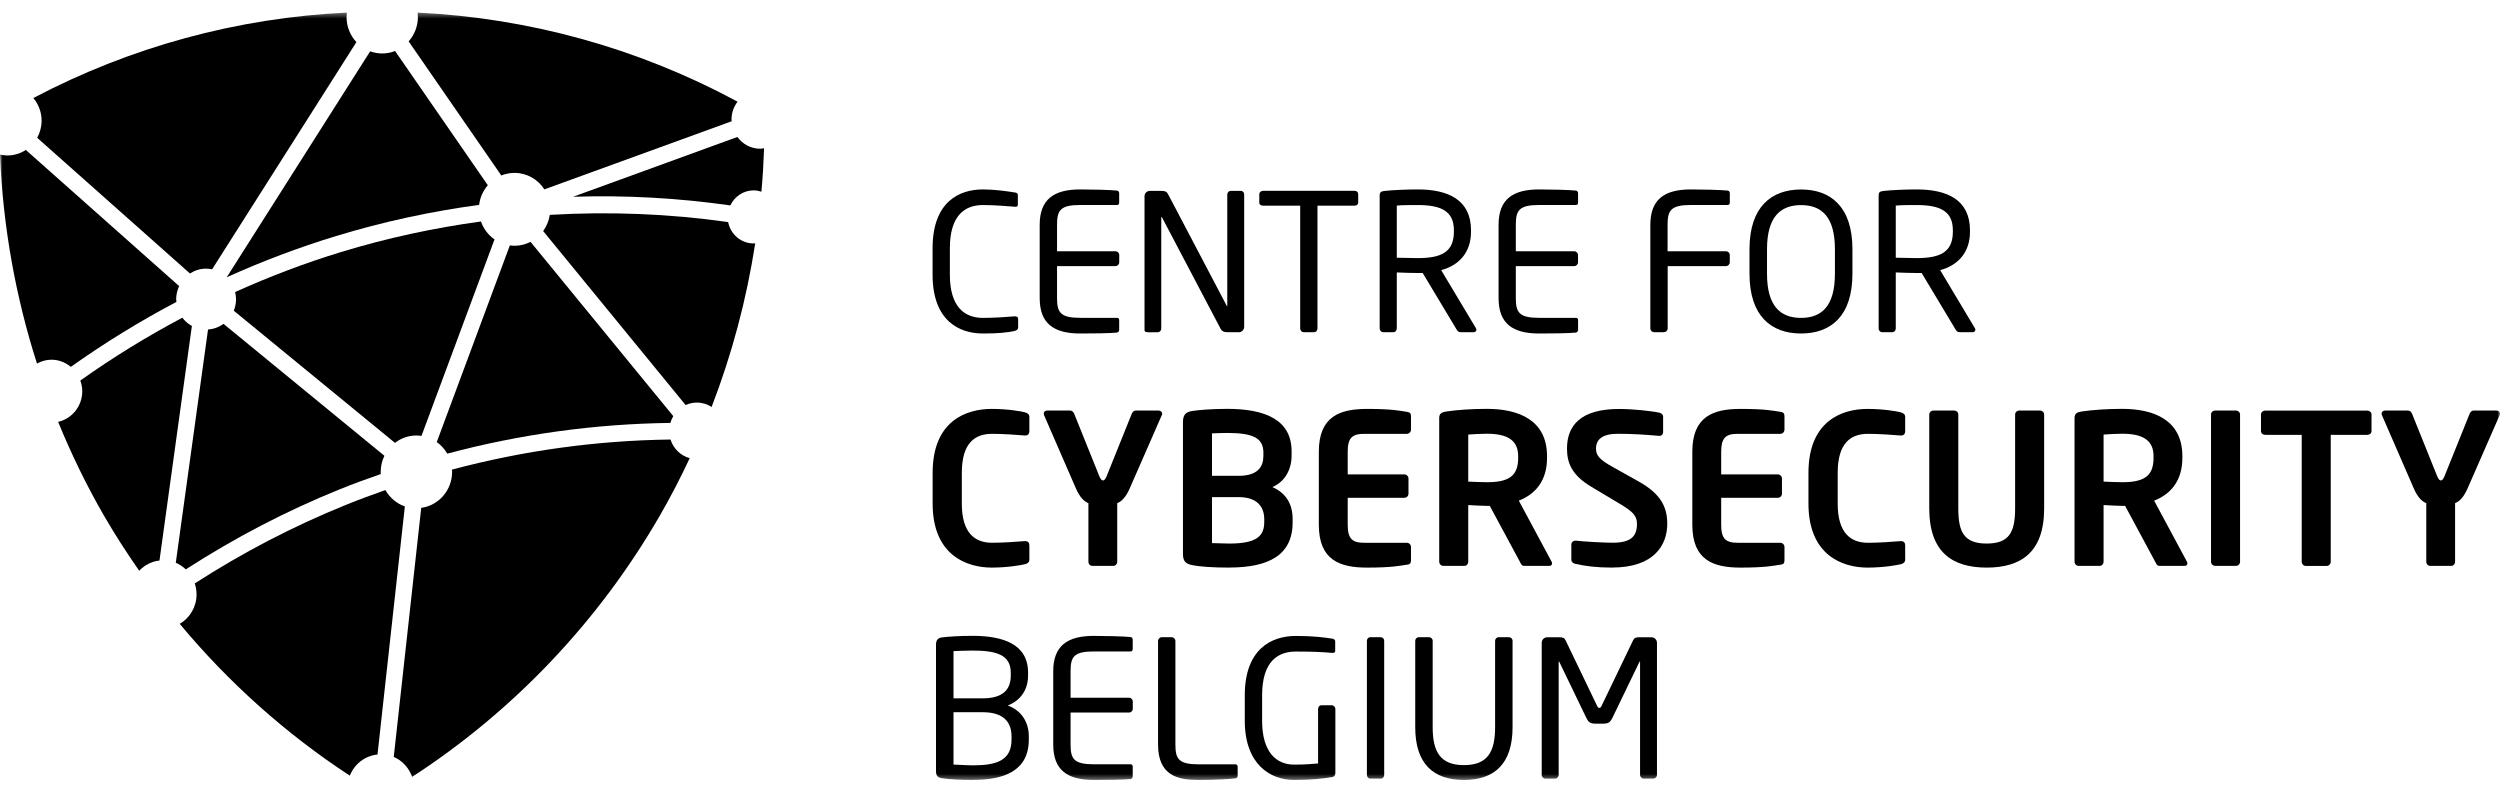 <svg width="470" height="149" viewBox="0 0 470 149" fill="none" xmlns="http://www.w3.org/2000/svg">
<mask id="mask0_402_7792" style="mask-type:luminance" maskUnits="userSpaceOnUse" x="0" y="2" width="470" height="145">
<path d="M470 2.368H0V146.632H470V2.368Z" fill="white"/>
</mask>
<g mask="url(#mask0_402_7792)">
<path d="M142.922 27.961C141.164 27.961 139.61 27.09 138.629 25.752L107.738 36.993C117.612 36.672 127.507 37.221 137.3 38.621C138.087 36.952 139.753 35.79 141.685 35.79C142.196 35.79 142.687 35.894 143.147 36.039C143.392 33.333 143.555 30.606 143.648 27.878C143.413 27.91 143.177 27.951 142.922 27.951V27.961Z" fill="black"/>
<path d="M137.525 22.454C137.525 21.189 137.954 20.049 138.659 19.115C120.127 9.098 99.55 3.384 78.514 2.368C78.545 2.638 78.565 2.918 78.565 3.198C78.565 4.961 77.901 6.568 76.827 7.781L94.245 32.99C95.012 32.679 95.85 32.503 96.729 32.503C99.08 32.503 101.145 33.737 102.341 35.603L137.555 22.797C137.555 22.683 137.525 22.568 137.525 22.454Z" fill="black"/>
<path d="M35.715 51.417C36.584 50.846 37.616 50.504 38.73 50.504C39.119 50.504 39.507 50.546 39.875 50.629L67.004 7.916C65.859 6.692 65.154 5.033 65.154 3.208C65.154 2.928 65.174 2.648 65.205 2.368C44.618 3.333 24.481 8.829 6.266 18.431C7.227 19.572 7.82 21.065 7.82 22.693C7.82 23.865 7.513 24.954 6.992 25.907L35.725 51.427L35.715 51.417Z" fill="black"/>
<path d="M74.282 9.585C73.525 9.886 72.708 10.052 71.859 10.052C71.062 10.052 70.306 9.907 69.59 9.648L42.625 52.122C49.3 49.115 56.169 46.512 63.212 44.366C72.033 41.68 81.018 39.741 90.075 38.517C90.249 37.107 90.831 35.831 91.71 34.825L74.272 9.585H74.282Z" fill="black"/>
<path d="M33.119 56.249C33.119 55.368 33.334 54.538 33.681 53.791L4.855 28.189C3.864 28.842 2.678 29.225 1.411 29.225C0.93 29.225 0.46 29.163 0 29.059C0.542 42.468 2.903 55.689 6.951 68.35C7.769 67.904 8.678 67.625 9.67 67.625C11.06 67.625 12.317 68.143 13.319 68.972C19.657 64.462 26.291 60.386 33.17 56.757C33.149 56.581 33.119 56.415 33.119 56.239V56.249Z" fill="black"/>
<path d="M141.685 45.766C139.313 45.766 137.341 44.044 136.891 41.753C125.779 40.166 114.556 39.741 103.363 40.394C103.189 41.524 102.75 42.561 102.116 43.443L128.897 76.149C129.541 75.859 130.257 75.682 131.013 75.682C132.035 75.682 132.986 75.993 133.783 76.512C137.606 66.598 140.356 56.281 141.981 45.735C141.879 45.735 141.777 45.766 141.675 45.766H141.685Z" fill="black"/>
<path d="M34.294 59.724C27.65 63.239 21.231 67.18 15.098 71.545C15.323 72.167 15.466 72.841 15.466 73.546C15.466 76.367 13.524 78.721 10.927 79.312C13.411 85.378 16.273 91.279 19.565 96.972C21.619 100.518 23.837 103.951 26.168 107.3C27.16 106.253 28.488 105.547 29.981 105.381L36.073 61.279C35.378 60.895 34.765 60.367 34.284 59.734L34.294 59.724Z" fill="black"/>
<path d="M74.251 83.263C75.376 82.391 76.766 81.873 78.289 81.873C78.616 81.873 78.923 81.904 79.24 81.945L92.968 45.009C91.802 44.2 90.903 43.018 90.422 41.638C81.55 42.852 72.749 44.749 64.112 47.383C57.304 49.457 50.659 51.998 44.199 54.901C44.301 55.337 44.373 55.783 44.373 56.249C44.373 57.017 44.22 57.743 43.954 58.417L74.262 83.263H74.251Z" fill="black"/>
<path d="M126.056 82.63C112.215 82.806 98.416 84.704 84.974 88.282C84.974 88.427 84.995 88.562 84.995 88.707C84.995 92.17 82.47 95.032 79.189 95.478L74.026 142.298C75.631 142.992 76.888 144.361 77.481 146.051C96.535 133.68 112.563 116.83 124.042 96.951C126.076 93.425 127.947 89.816 129.664 86.135C127.947 85.668 126.597 84.341 126.056 82.63Z" fill="black"/>
<path d="M72.473 92.129C69.979 93.001 67.505 93.913 65.052 94.909C55.096 98.932 45.59 103.899 36.615 109.685C36.829 110.328 36.952 111.023 36.952 111.739C36.952 114.113 35.684 116.177 33.794 117.286C42.993 128.341 53.767 137.974 65.767 145.824C66.626 143.657 68.599 142.08 70.97 141.852L76.112 95.209C74.568 94.67 73.27 93.571 72.473 92.15V92.129Z" fill="black"/>
<path d="M99.745 45.465C98.835 45.932 97.823 46.201 96.739 46.201C96.443 46.201 96.147 46.17 95.85 46.139L82.112 83.107C82.919 83.678 83.584 84.424 84.085 85.285C97.802 81.624 111.888 79.685 126.025 79.509C126.158 79.053 126.342 78.627 126.577 78.233L99.745 45.475V45.465Z" fill="black"/>
<path d="M71.573 88.718C71.573 87.629 71.829 86.602 72.268 85.69L42.022 60.886C41.194 61.497 40.192 61.871 39.109 61.943L33.047 105.807C33.753 106.098 34.386 106.523 34.928 107.041C44.077 101.141 53.767 96.07 63.907 91.974C66.442 90.947 69.008 90.014 71.583 89.122C71.583 88.987 71.563 88.863 71.563 88.728L71.573 88.718Z" fill="black"/>
<path d="M192.661 106.074C192.068 106.23 189.482 106.707 186.457 106.707C181.744 106.707 175.335 104.394 175.335 94.678V88.902C175.335 79.04 181.734 76.873 186.457 76.873C189.482 76.873 192.078 77.35 192.661 77.506C193.172 77.661 193.52 77.858 193.52 78.408V81.042C193.52 81.508 193.326 81.871 192.733 81.871H192.651C191.271 81.757 188.603 81.56 186.518 81.56C183.216 81.56 180.824 83.333 180.824 88.912V94.688C180.824 100.153 183.216 102.04 186.518 102.04C188.603 102.04 191.271 101.843 192.651 101.729H192.733C193.315 101.729 193.52 102.082 193.52 102.559V105.193C193.52 105.742 193.162 105.939 192.661 106.095V106.074Z" fill="black"/>
<path d="M218.4 78.088L212.43 91.724C211.684 93.456 210.897 94.244 210.038 94.597V105.599C210.038 106.034 209.721 106.387 209.292 106.387H205.367C204.938 106.387 204.621 106.034 204.621 105.599V94.597C203.762 94.244 202.975 93.456 202.229 91.724L196.3 78.088C196.259 77.974 196.219 77.85 196.219 77.777C196.219 77.466 196.453 77.186 196.852 77.186H201.217C201.575 77.186 201.84 77.497 201.963 77.819L206.676 89.536C206.951 90.2 207.186 90.324 207.34 90.324C207.534 90.324 207.769 90.21 208.045 89.536L212.757 77.819C212.87 77.507 213.146 77.186 213.503 77.186H217.827C218.216 77.186 218.492 77.466 218.492 77.777C218.492 77.891 218.451 77.974 218.41 78.088H218.4Z" fill="black"/>
<path d="M231.085 106.709C227.906 106.709 225.504 106.512 224.287 106.273C222.989 106.035 222.396 105.61 222.396 104.147V79.385C222.396 77.974 222.908 77.456 224.165 77.259C225.187 77.103 227.661 76.865 230.727 76.865C237.832 76.865 242.82 78.907 242.82 84.849V85.637C242.82 88.23 241.603 90.553 239.201 91.569C241.593 92.595 243.014 94.597 243.014 97.542V98.206C243.014 104.459 238.384 106.698 231.075 106.698L231.085 106.709ZM237.525 85.171C237.525 82.423 235.756 81.396 230.727 81.396C229.787 81.396 228.683 81.438 227.855 81.479V89.454H232.843C236.493 89.454 237.515 87.722 237.515 85.72V85.171H237.525ZM237.678 97.625C237.678 95.468 236.543 93.456 232.843 93.456H227.855V102.105C228.795 102.105 230.247 102.188 231.075 102.188C236.104 102.188 237.678 100.891 237.678 98.143V97.635V97.625Z" fill="black"/>
<path d="M264.48 106.159C263.222 106.356 261.69 106.709 257.019 106.709C251.908 106.709 247.94 105.33 247.94 98.652V84.933C247.94 78.254 251.908 76.875 257.019 76.875C261.69 76.875 263.222 77.228 264.48 77.425C265.073 77.508 265.266 77.705 265.266 78.254V80.774C265.266 81.21 264.909 81.562 264.48 81.562H256.466C254.187 81.562 253.369 82.35 253.369 84.943V89.184H264.01C264.439 89.184 264.796 89.537 264.796 89.972V92.803C264.796 93.239 264.439 93.591 264.01 93.591H253.369V98.662C253.369 101.255 254.197 102.043 256.466 102.043H264.48C264.909 102.043 265.266 102.395 265.266 102.831V105.351C265.266 105.9 265.073 106.097 264.48 106.18V106.159Z" fill="black"/>
<path d="M291.312 106.387H286.519C286.088 106.387 285.924 105.993 285.731 105.599L280.079 95.105H279.525C278.505 95.105 276.93 94.991 276.03 94.949V105.599C276.03 106.035 275.714 106.387 275.285 106.387H271.359C270.931 106.387 270.573 106.035 270.573 105.599V78.555C270.573 77.767 271.043 77.497 271.829 77.373C273.873 77.062 276.664 76.865 279.525 76.865C285.579 76.865 290.842 79.022 290.842 85.752V86.104C290.842 90.273 288.766 92.865 285.537 94.12L291.701 105.599C291.782 105.713 291.782 105.838 291.782 105.91C291.782 106.19 291.63 106.377 291.312 106.377V106.387ZM285.415 85.752C285.415 82.806 283.452 81.541 279.525 81.541C278.698 81.541 276.737 81.624 276.03 81.697V90.542C276.664 90.584 278.862 90.656 279.525 90.656C283.574 90.656 285.415 89.557 285.415 86.094V85.741V85.752Z" fill="black"/>
<path d="M303.108 106.708C300.163 106.708 298.039 106.428 296.156 106.003C295.76 105.92 295.412 105.651 295.412 105.215V102.384C295.412 101.949 295.769 101.638 296.156 101.638H296.239C297.813 101.835 301.738 102.032 303.189 102.032C306.685 102.032 307.75 100.777 307.75 98.496C307.75 96.961 307.003 96.183 304.406 94.648L299.223 91.548C295.574 89.381 294.594 87.11 294.594 84.351C294.594 80.027 297.108 76.885 304.416 76.885C307.013 76.885 310.621 77.279 311.96 77.59C312.349 77.673 312.665 77.943 312.665 78.337V81.24C312.665 81.634 312.388 81.945 312.002 81.945H311.918C309.324 81.707 306.736 81.551 304.181 81.551C301.277 81.551 300.051 82.578 300.051 84.341C300.051 85.637 300.717 86.425 303.272 87.835L307.985 90.47C312.308 92.865 313.443 95.385 313.443 98.485C313.443 102.457 310.969 106.698 303.108 106.698V106.708Z" fill="black"/>
<path d="M334.694 106.159C333.436 106.356 331.903 106.709 327.233 106.709C322.121 106.709 318.156 105.33 318.156 98.652V84.933C318.156 78.254 322.121 76.875 327.233 76.875C331.903 76.875 333.436 77.228 334.694 77.425C335.286 77.508 335.48 77.705 335.48 78.254V80.774C335.48 81.21 335.122 81.562 334.694 81.562H326.679C324.4 81.562 323.583 82.35 323.583 84.943V89.184H334.224C334.652 89.184 335.01 89.537 335.01 89.972V92.803C335.01 93.239 334.652 93.591 334.224 93.591H323.583V98.662C323.583 101.255 324.41 102.043 326.679 102.043H334.694C335.122 102.043 335.48 102.395 335.48 102.831V105.351C335.48 105.9 335.286 106.097 334.694 106.18V106.159Z" fill="black"/>
<path d="M357.315 106.077C356.723 106.232 354.135 106.709 351.11 106.709C346.397 106.709 339.989 104.397 339.989 94.68V88.904C339.989 79.043 346.388 76.875 351.11 76.875C354.135 76.875 356.723 77.352 357.315 77.508C357.827 77.663 358.174 77.86 358.174 78.41V81.044C358.174 81.511 357.978 81.874 357.386 81.874H357.305C355.925 81.76 353.256 81.562 351.181 81.562C347.881 81.562 345.487 83.336 345.487 88.915V94.69C345.487 100.156 347.881 102.043 351.181 102.043C353.266 102.043 355.934 101.846 357.305 101.732H357.386C357.978 101.732 358.174 102.084 358.174 102.561V105.195C358.174 105.745 357.814 105.942 357.315 106.097V106.077Z" fill="black"/>
<path d="M373.506 106.708C367.178 106.708 362.7 103.961 362.7 95.582V77.933C362.7 77.497 363.06 77.186 363.489 77.186H367.374C367.802 77.186 368.159 77.497 368.159 77.933V95.582C368.159 100.062 369.263 102.187 373.496 102.187C377.728 102.187 378.842 100.062 378.842 95.582V77.933C378.842 77.497 379.199 77.186 379.628 77.186H383.513C383.943 77.186 384.301 77.497 384.301 77.933V95.582C384.301 103.95 379.824 106.708 373.496 106.708H373.506Z" fill="black"/>
<path d="M410.756 106.387H405.96C405.532 106.387 405.368 105.993 405.174 105.599L399.52 95.105H398.969C397.946 95.105 396.372 94.991 395.473 94.949V105.599C395.473 106.035 395.155 106.387 394.727 106.387H390.8C390.372 106.387 390.014 106.035 390.014 105.599V78.555C390.014 77.767 390.484 77.497 391.273 77.373C393.317 77.062 396.107 76.865 398.969 76.865C405.02 76.865 410.283 79.022 410.283 85.752V86.104C410.283 90.273 408.2 92.865 404.979 94.12L411.142 105.599C411.226 105.713 411.226 105.838 411.226 105.91C411.226 106.19 411.071 106.377 410.756 106.377V106.387ZM404.866 85.752C404.866 82.806 402.905 81.541 398.969 81.541C398.141 81.541 396.178 81.624 395.473 81.697V90.542C396.097 90.584 398.303 90.656 398.969 90.656C403.015 90.656 404.866 89.557 404.866 86.094V85.741V85.752Z" fill="black"/>
<path d="M420.342 106.387H416.459C416.028 106.387 415.671 106.034 415.671 105.599V77.933C415.671 77.497 416.028 77.186 416.459 77.186H420.342C420.772 77.186 421.13 77.497 421.13 77.933V105.599C421.13 106.034 420.772 106.387 420.342 106.387Z" fill="black"/>
<path d="M445.048 81.749H438.179V105.61C438.179 106.045 437.822 106.398 437.391 106.398H433.509C433.078 106.398 432.721 106.045 432.721 105.61V81.749H425.852C425.423 81.749 425.066 81.469 425.066 81.044V77.944C425.066 77.508 425.423 77.197 425.852 77.197H445.058C445.489 77.197 445.846 77.508 445.846 77.944V81.044C445.846 81.48 445.489 81.749 445.058 81.749H445.048Z" fill="black"/>
<path d="M469.919 78.088L463.949 91.724C463.202 93.456 462.416 94.244 461.557 94.597V105.599C461.557 106.034 461.239 106.387 460.81 106.387H456.886C456.456 106.387 456.14 106.034 456.14 105.599V94.597C455.271 94.244 454.492 93.456 453.748 91.724L447.819 78.088C447.778 77.974 447.736 77.85 447.736 77.777C447.736 77.466 447.971 77.186 448.37 77.186H452.735C453.092 77.186 453.369 77.497 453.481 77.819L458.194 89.536C458.47 90.2 458.705 90.324 458.857 90.324C459.053 90.324 459.288 90.21 459.564 89.536L464.277 77.819C464.399 77.507 464.663 77.186 465.021 77.186H469.346C469.745 77.186 470.01 77.466 470.01 77.777C470.01 77.891 469.97 77.974 469.929 78.088H469.919Z" fill="black"/>
<path d="M190.709 62.232C189.206 62.522 187.816 62.699 184.77 62.699C180.364 62.699 175.325 60.335 175.325 51.645V46.667C175.325 37.905 180.364 35.613 184.77 35.613C187.019 35.613 189.206 35.935 190.78 36.184C191.097 36.215 191.353 36.328 191.353 36.65V38.475C191.353 38.693 191.281 38.869 190.924 38.869H190.811C189.523 38.765 186.876 38.548 184.801 38.548C181.294 38.548 178.576 40.591 178.576 46.667V51.645C178.576 57.659 181.294 59.764 184.801 59.764C186.835 59.764 189.411 59.588 190.699 59.474H190.842C191.23 59.474 191.414 59.65 191.414 60.044V61.506C191.414 61.931 191.097 62.149 190.699 62.222L190.709 62.232Z" fill="black"/>
<path d="M210.048 62.522C208.689 62.668 205.183 62.699 203.077 62.699C198.068 62.699 195.462 60.801 195.462 56.041V42.27C195.462 37.511 198.079 35.613 203.077 35.613C205.193 35.613 208.546 35.686 210.048 35.831C210.263 35.862 210.406 36.121 210.406 36.328V38.112C210.406 38.361 210.263 38.537 210.018 38.537H203.118C199.326 38.537 198.723 39.543 198.723 42.26V47.237H209.701C210.099 47.237 210.416 47.559 210.416 47.953V49.312C210.416 49.706 210.099 50.027 209.701 50.027H198.723V56.031C198.723 58.748 199.336 59.754 203.118 59.754H210.018C210.263 59.754 210.406 59.93 210.406 60.179V62.004C210.406 62.222 210.263 62.471 210.048 62.502V62.522Z" fill="black"/>
<path d="M232.874 62.45H230.656C230.083 62.45 229.695 62.232 229.511 61.879L218.461 40.88C218.42 40.808 218.389 40.777 218.349 40.777C218.318 40.777 218.318 40.808 218.318 40.88V61.776C218.318 62.139 218.032 62.46 217.674 62.46H215.814C215.456 62.46 215.17 62.387 215.17 62.035V36.888C215.17 36.318 215.63 35.882 216.212 35.882H218.175C219.177 35.882 219.35 36.059 219.647 36.598L230.625 57.493L230.697 57.597C230.697 57.597 230.727 57.524 230.727 57.493V36.567C230.727 36.204 231.014 35.882 231.371 35.882H233.262C233.661 35.882 233.906 36.204 233.906 36.567V61.433C233.906 62.004 233.436 62.47 232.864 62.47L232.874 62.45Z" fill="black"/>
<path d="M254.657 38.662H247.685V61.735C247.685 62.087 247.44 62.45 247.041 62.45H245.078C244.721 62.45 244.435 62.129 244.435 61.735V38.662H237.464C237.075 38.662 236.748 38.486 236.748 38.092V36.516C236.748 36.163 237.075 35.873 237.464 35.873H254.667C255.056 35.873 255.342 36.121 255.342 36.516V38.092C255.342 38.444 255.056 38.662 254.667 38.662H254.657Z" fill="black"/>
<path d="M277.082 62.45H274.793C274.365 62.45 274.15 62.45 273.863 61.983L267.464 51.323H266.534C265.359 51.323 264.5 51.292 262.598 51.219V61.734C262.598 62.087 262.353 62.45 261.954 62.45H260.023C259.665 62.45 259.379 62.129 259.379 61.734V36.691C259.379 36.194 259.594 35.976 260.238 35.903C261.771 35.727 264.458 35.613 266.534 35.613C272.186 35.613 276.551 37.511 276.551 43.307V43.556C276.551 47.559 274.191 49.923 270.94 50.784L277.452 61.662C277.523 61.766 277.564 61.88 277.564 61.983C277.564 62.232 277.381 62.45 277.104 62.45H277.082ZM273.332 43.307C273.332 39.73 271.002 38.548 266.534 38.548C265.43 38.548 263.457 38.548 262.598 38.651V48.451C264.174 48.482 265.717 48.523 266.534 48.523C270.931 48.523 273.332 47.414 273.332 43.556V43.307Z" fill="black"/>
<path d="M296.32 62.522C294.962 62.668 291.456 62.699 289.349 62.699C284.34 62.699 281.733 60.801 281.733 56.041V42.27C281.733 37.511 284.34 35.613 289.349 35.613C291.456 35.613 294.817 35.686 296.32 35.831C296.536 35.862 296.678 36.121 296.678 36.328V38.112C296.678 38.361 296.536 38.537 296.279 38.537H289.38C285.589 38.537 284.974 39.543 284.974 42.26V47.237H295.953C296.342 47.237 296.668 47.559 296.668 47.953V49.312C296.668 49.706 296.342 50.027 295.953 50.027H284.974V56.031C284.974 58.748 285.589 59.754 289.38 59.754H296.279C296.526 59.754 296.678 59.93 296.678 60.179V62.004C296.678 62.222 296.536 62.471 296.32 62.502V62.522Z" fill="black"/>
<path d="M324.503 50.038H313.524V61.734C313.524 62.129 313.209 62.45 312.81 62.45H310.978C310.592 62.45 310.264 62.129 310.264 61.734V42.27C310.264 37.511 312.871 35.613 317.879 35.613C319.984 35.613 323.348 35.686 324.851 35.831C325.064 35.862 325.208 36.121 325.208 36.328V38.112C325.208 38.361 325.064 38.537 324.809 38.537H317.909C314.117 38.537 313.505 39.543 313.505 42.26V47.237H324.481C324.87 47.237 325.198 47.559 325.198 47.953V49.312C325.198 49.706 324.87 50.027 324.481 50.027L324.503 50.038Z" fill="black"/>
<path d="M338.598 62.699C332.988 62.699 328.907 59.412 328.907 51.469V46.854C328.907 38.911 332.988 35.624 338.598 35.624C344.209 35.624 348.258 38.911 348.258 46.854V51.469C348.258 59.412 344.209 62.699 338.598 62.699ZM344.965 46.854C344.965 40.84 342.535 38.559 338.598 38.559C334.662 38.559 332.199 40.85 332.199 46.854V51.469C332.199 57.484 334.662 59.765 338.598 59.765C342.535 59.765 344.965 57.473 344.965 51.469V46.854Z" fill="black"/>
<path d="M370.889 62.45H368.6C368.169 62.45 367.956 62.45 367.67 61.983L361.271 51.323H360.341C359.166 51.323 358.306 51.292 356.404 51.219V61.734C356.404 62.087 356.16 62.45 355.761 62.45H353.829C353.472 62.45 353.185 62.129 353.185 61.734V36.691C353.185 36.194 353.398 35.976 354.045 35.903C355.577 35.727 358.265 35.613 360.341 35.613C365.993 35.613 370.357 37.511 370.357 43.307V43.556C370.357 47.559 367.995 49.923 364.747 50.784L371.256 61.662C371.329 61.766 371.368 61.88 371.368 61.983C371.368 62.232 371.185 62.45 370.908 62.45H370.889ZM367.138 43.307C367.138 39.73 364.808 38.548 360.341 38.548C359.237 38.548 357.264 38.548 356.404 38.651V48.451C357.978 48.482 359.523 48.523 360.341 48.523C364.735 48.523 367.138 47.414 367.138 43.556V43.307Z" fill="black"/>
<path d="M182.981 146.632C180.62 146.632 178.504 146.528 177.144 146.311C176.327 146.197 175.969 145.875 175.969 144.983V121.154C175.969 120.335 176.368 119.899 177.114 119.826C178.289 119.681 180.477 119.536 182.797 119.536C188.481 119.536 193.275 121.04 193.275 126.442V127.013C193.275 129.657 191.884 131.7 189.452 132.633C191.915 133.494 193.417 135.671 193.417 138.43V139.041C193.417 145.045 188.552 146.622 182.971 146.622L182.981 146.632ZM190.024 126.453C190.024 123.02 187.162 122.305 182.797 122.305C181.581 122.305 180.262 122.377 179.26 122.408V131.285H184.77C188.92 131.285 190.024 129.283 190.024 127.023V126.453ZM190.167 138.44C190.167 136.076 188.991 133.898 184.77 133.898H179.26V143.739C180.436 143.77 181.724 143.884 182.981 143.884C187.417 143.884 190.167 142.92 190.167 139.052V138.44Z" fill="black"/>
<path d="M212.594 146.456C211.234 146.601 207.728 146.632 205.623 146.632C200.614 146.632 198.007 144.735 198.007 139.975V126.204C198.007 121.444 200.624 119.547 205.623 119.547C207.738 119.547 211.091 119.619 212.594 119.764C212.808 119.796 212.952 120.055 212.952 120.262V122.046C212.952 122.295 212.808 122.471 212.563 122.471H205.663C201.871 122.471 201.268 123.477 201.268 126.194V131.171H212.246C212.645 131.171 212.962 131.493 212.962 131.887V133.245C212.962 133.639 212.645 133.961 212.246 133.961H201.268V139.965C201.268 142.682 201.881 143.687 205.663 143.687H212.563C212.808 143.687 212.952 143.864 212.952 144.123V145.948C212.952 146.166 212.808 146.415 212.594 146.446V146.456Z" fill="black"/>
<path d="M232.301 146.311C231.371 146.456 228.683 146.632 225.33 146.632C221.507 146.632 217.715 145.875 217.715 139.975V120.511C217.715 120.117 218.032 119.795 218.43 119.795H220.26C220.649 119.795 220.976 120.117 220.976 120.511V139.975C220.976 142.692 221.589 143.697 225.381 143.697H232.281C232.526 143.697 232.68 143.874 232.68 144.133V145.813C232.68 146.031 232.536 146.28 232.322 146.321L232.301 146.311Z" fill="black"/>
<path d="M250.395 146.093C248.647 146.383 246.642 146.632 243.28 146.632C238.813 146.632 234.019 143.697 234.019 135.505V130.714C234.019 122.025 239.027 119.557 243.607 119.557C246.929 119.557 249.044 119.847 250.405 120.054C250.72 120.085 251.017 120.231 251.017 120.593V122.377C251.017 122.626 250.875 122.74 250.547 122.74H250.405C248.299 122.564 246.652 122.491 243.607 122.491C240.285 122.491 237.279 124.285 237.279 130.725V135.516C237.279 141.416 239.957 143.749 243.29 143.749C245.467 143.749 246.938 143.604 247.798 143.531V133.307C247.798 132.913 248.042 132.591 248.441 132.591H250.373C250.73 132.591 251.048 132.913 251.048 133.307V145.325C251.048 145.719 250.804 146.041 250.405 146.113L250.395 146.093Z" fill="black"/>
<path d="M259.585 146.383H257.621C257.264 146.383 256.978 146.062 256.978 145.668V120.48C256.978 120.117 257.222 119.795 257.621 119.795H259.585C259.942 119.795 260.228 120.086 260.228 120.48V145.668C260.228 146.031 259.981 146.383 259.585 146.383Z" fill="black"/>
<path d="M275.222 146.632C269.427 146.632 266.064 143.552 266.064 136.719V120.48C266.064 120.117 266.35 119.795 266.74 119.795H268.671C269.028 119.795 269.344 120.086 269.344 120.48V136.719C269.344 141.333 270.776 143.843 275.212 143.843C279.65 143.843 281.079 141.375 281.079 136.719V120.48C281.079 120.117 281.366 119.795 281.755 119.795H283.687C284.044 119.795 284.362 120.086 284.362 120.48V136.719C284.362 143.552 280.999 146.632 275.202 146.632H275.222Z" fill="black"/>
<path d="M310.805 146.383H309.047C308.658 146.383 308.332 146.061 308.332 145.667V124.451C308.332 124.378 308.332 124.347 308.291 124.347C308.291 124.347 308.266 124.371 308.22 124.42L303.108 135.007C302.751 135.723 302.393 136.044 301.502 136.044H299.857C298.959 136.044 298.599 135.723 298.252 135.007L293.143 124.42C293.113 124.371 293.091 124.347 293.069 124.347C293.069 124.347 293.03 124.378 293.03 124.451V145.667C293.03 146.061 292.712 146.383 292.313 146.383H290.555C290.166 146.383 289.841 146.061 289.841 145.667V120.842C289.841 120.272 290.301 119.805 290.883 119.805H293.204C293.848 119.805 294.134 119.95 294.347 120.417L300.247 132.684C300.389 133.006 300.491 133.078 300.675 133.078C300.859 133.078 300.961 133.006 301.103 132.684L307.003 120.417C307.218 119.95 307.502 119.805 308.149 119.805H310.467C311.04 119.805 311.51 120.272 311.51 120.842V145.667C311.51 146.061 311.194 146.383 310.795 146.383H310.805Z" fill="black"/>
</g>
</svg>
